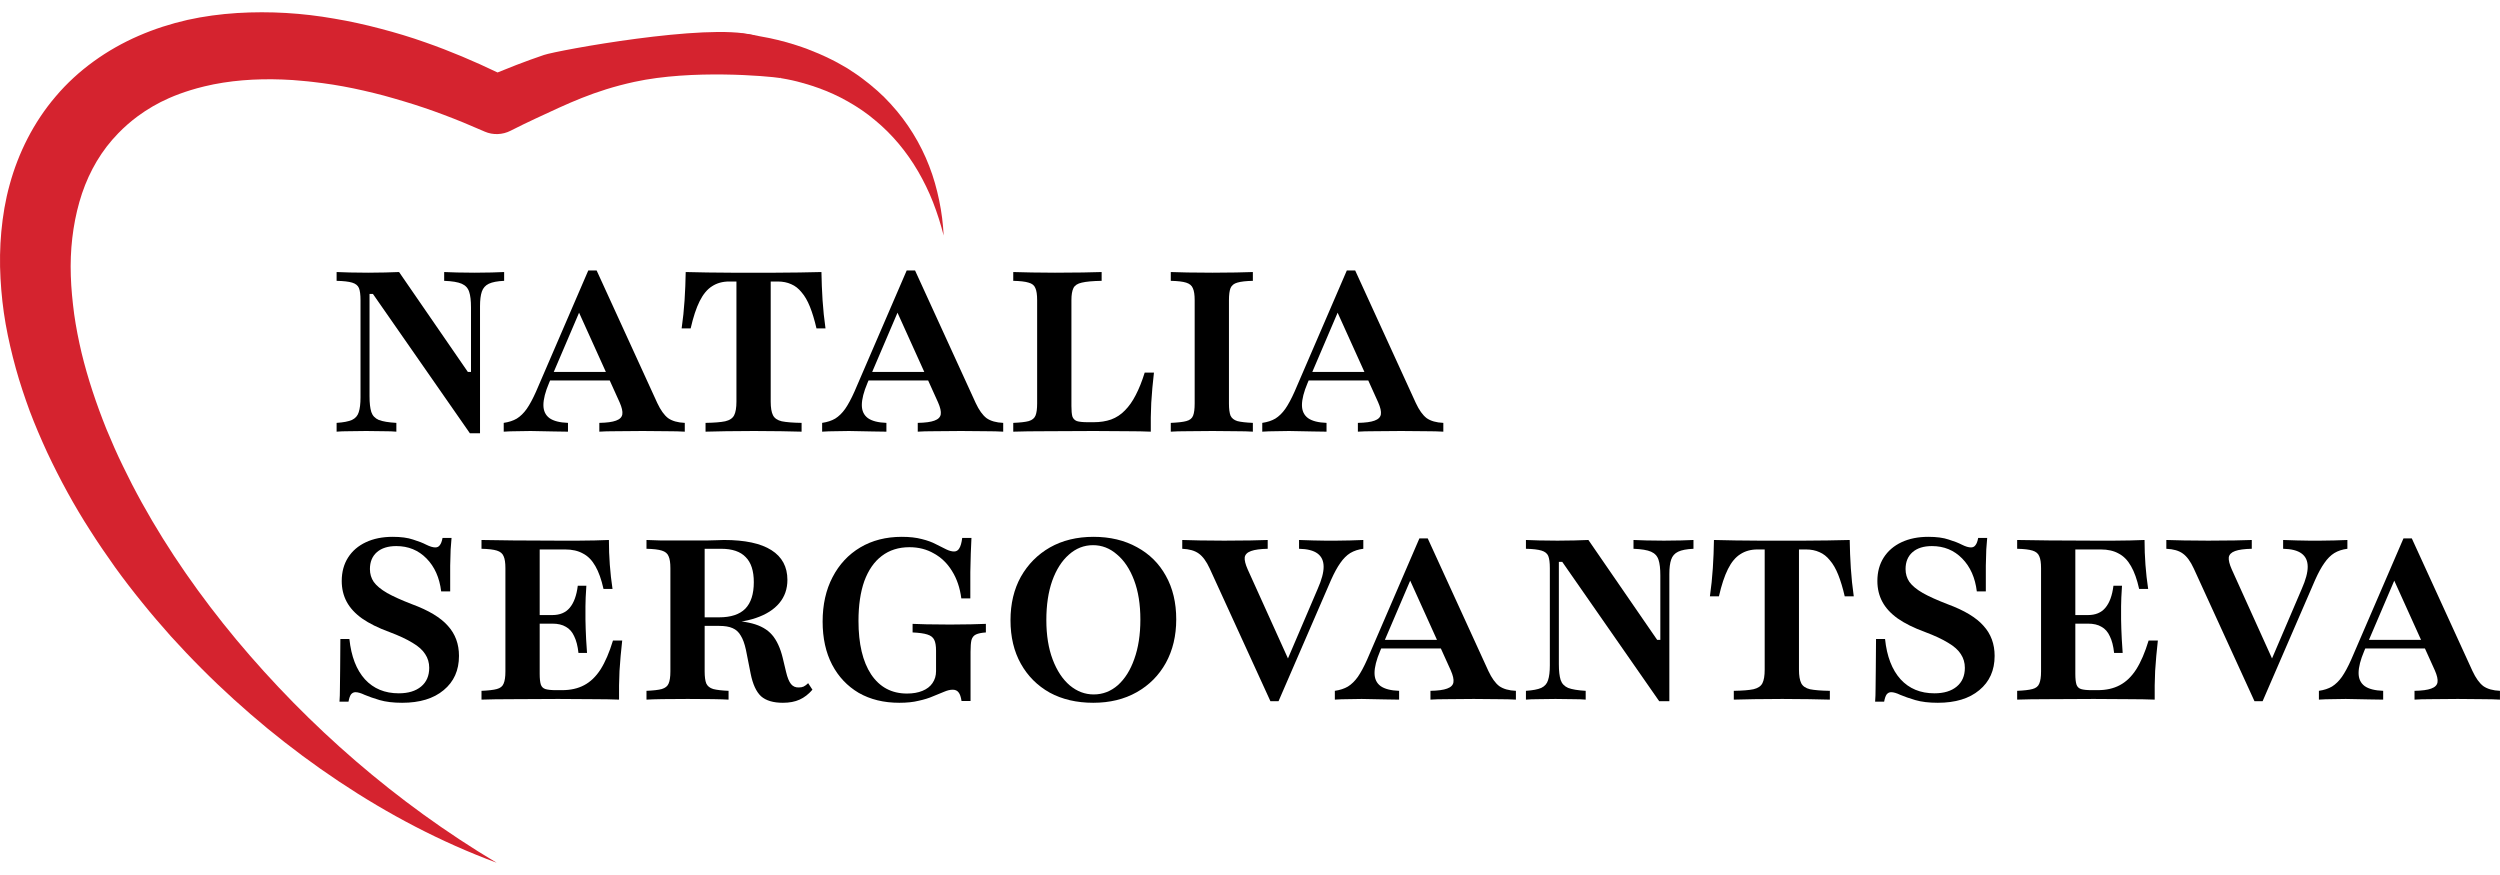 <svg width="160" height="56" viewBox="0 0 160 56" fill="none" xmlns="http://www.w3.org/2000/svg">
<path d="M80.785 27.627V27.064C81.112 27.016 81.391 26.925 81.622 26.79C81.853 26.646 82.065 26.439 82.257 26.17C82.45 25.891 82.647 25.525 82.849 25.073L86.197 17.309H86.731L90.613 25.794C90.824 26.247 91.055 26.569 91.305 26.761C91.565 26.944 91.921 27.045 92.373 27.064V27.627C92.075 27.608 91.7 27.598 91.248 27.598C90.796 27.589 90.271 27.584 89.675 27.584C89.02 27.584 88.458 27.589 87.986 27.598C87.515 27.598 87.154 27.608 86.904 27.627V27.064C87.385 27.055 87.741 27.007 87.972 26.92C88.212 26.834 88.347 26.699 88.376 26.516C88.405 26.333 88.347 26.078 88.203 25.751L85.475 19.719L85.807 19.546L83.686 24.51C83.445 25.078 83.325 25.549 83.325 25.924C83.325 26.29 83.455 26.569 83.715 26.761C83.974 26.944 84.369 27.045 84.898 27.064V27.627C84.561 27.618 84.258 27.613 83.989 27.613C83.719 27.603 83.465 27.598 83.224 27.598C82.993 27.589 82.753 27.584 82.502 27.584C82.195 27.584 81.901 27.589 81.622 27.598C81.343 27.598 81.064 27.608 80.785 27.627ZM83.426 24.351L83.671 23.803H88.145L88.39 24.351H83.426Z" fill="black"/>
<path d="M74.93 27.627V27.064C75.382 27.045 75.714 27.007 75.925 26.949C76.147 26.891 76.291 26.776 76.358 26.603C76.426 26.429 76.459 26.17 76.459 25.823V19.214C76.459 18.868 76.421 18.613 76.344 18.449C76.277 18.276 76.132 18.156 75.911 18.088C75.699 18.021 75.372 17.983 74.93 17.973V17.41C75.189 17.42 75.545 17.429 75.998 17.439C76.459 17.448 76.993 17.453 77.599 17.453C78.157 17.453 78.658 17.448 79.1 17.439C79.552 17.429 79.913 17.42 80.183 17.41V17.973C79.74 17.983 79.408 18.021 79.187 18.088C78.975 18.146 78.831 18.262 78.754 18.435C78.687 18.608 78.653 18.868 78.653 19.214V25.823C78.653 26.17 78.687 26.429 78.754 26.603C78.831 26.766 78.975 26.882 79.187 26.949C79.408 27.007 79.74 27.045 80.183 27.064V27.627C79.913 27.608 79.552 27.598 79.1 27.598C78.658 27.589 78.157 27.584 77.599 27.584C76.993 27.584 76.459 27.589 75.998 27.598C75.545 27.598 75.189 27.608 74.93 27.627Z" fill="black"/>
<path d="M64.848 27.627V27.064C65.3 27.045 65.632 27.007 65.843 26.949C66.065 26.882 66.209 26.761 66.276 26.588C66.344 26.415 66.377 26.16 66.377 25.823V19.214C66.377 18.858 66.339 18.598 66.262 18.435C66.195 18.262 66.05 18.146 65.829 18.088C65.617 18.021 65.29 17.983 64.848 17.973V17.41C65.194 17.42 65.593 17.429 66.045 17.439C66.507 17.448 66.998 17.453 67.517 17.453C68.201 17.453 68.792 17.448 69.292 17.439C69.793 17.429 70.197 17.42 70.505 17.41V17.973C69.937 17.983 69.514 18.021 69.235 18.088C68.965 18.146 68.787 18.262 68.701 18.435C68.614 18.608 68.571 18.868 68.571 19.214V25.982C68.571 26.271 68.59 26.492 68.629 26.646C68.677 26.79 68.773 26.891 68.917 26.949C69.071 26.997 69.302 27.021 69.61 27.021H70C70.413 27.021 70.784 26.963 71.111 26.848C71.448 26.723 71.741 26.53 71.991 26.271C72.251 26.011 72.482 25.684 72.684 25.289C72.895 24.885 73.088 24.404 73.261 23.846H73.853C73.776 24.5 73.718 25.145 73.68 25.78C73.651 26.405 73.641 27.021 73.651 27.627C73.237 27.608 72.737 27.598 72.15 27.598C71.563 27.589 70.851 27.584 70.014 27.584C68.869 27.584 67.859 27.589 66.984 27.598C66.108 27.598 65.396 27.608 64.848 27.627Z" fill="black"/>
<path d="M52.617 27.627V27.064C52.944 27.016 53.223 26.925 53.454 26.79C53.685 26.646 53.897 26.439 54.089 26.17C54.282 25.891 54.479 25.525 54.681 25.073L58.029 17.309H58.563L62.445 25.794C62.656 26.247 62.887 26.569 63.138 26.761C63.397 26.944 63.753 27.045 64.205 27.064V27.627C63.907 27.608 63.532 27.598 63.08 27.598C62.628 27.589 62.103 27.584 61.507 27.584C60.852 27.584 60.29 27.589 59.818 27.598C59.347 27.598 58.986 27.608 58.736 27.627V27.064C59.217 27.055 59.573 27.007 59.804 26.92C60.044 26.834 60.179 26.699 60.208 26.516C60.237 26.333 60.179 26.078 60.035 25.751L57.307 19.719L57.639 19.546L55.518 24.51C55.277 25.078 55.157 25.549 55.157 25.924C55.157 26.29 55.287 26.569 55.547 26.761C55.806 26.944 56.201 27.045 56.73 27.064V27.627C56.393 27.618 56.09 27.613 55.821 27.613C55.551 27.603 55.297 27.598 55.056 27.598C54.825 27.589 54.585 27.584 54.334 27.584C54.027 27.584 53.733 27.589 53.454 27.598C53.175 27.598 52.896 27.608 52.617 27.627ZM55.258 24.351L55.503 23.803H59.977L60.222 24.351H55.258Z" fill="black"/>
<path d="M45.155 27.627V27.064C45.713 27.055 46.131 27.021 46.41 26.963C46.699 26.896 46.891 26.766 46.987 26.574C47.084 26.381 47.132 26.093 47.132 25.708V18.016H46.67C46.247 18.016 45.881 18.117 45.573 18.319C45.265 18.512 45.001 18.829 44.779 19.272C44.558 19.714 44.366 20.296 44.202 21.018H43.625C43.712 20.412 43.774 19.81 43.813 19.214C43.851 18.617 43.875 18.016 43.885 17.41C44.308 17.42 44.77 17.429 45.27 17.439C45.78 17.448 46.29 17.453 46.8 17.453C47.319 17.453 47.796 17.453 48.228 17.453C48.652 17.453 49.118 17.453 49.628 17.453C50.138 17.453 50.648 17.448 51.158 17.439C51.678 17.429 52.149 17.42 52.572 17.41C52.582 18.016 52.606 18.617 52.644 19.214C52.683 19.81 52.745 20.412 52.832 21.018H52.255C52.13 20.479 51.99 20.017 51.836 19.632C51.682 19.248 51.504 18.94 51.302 18.709C51.11 18.468 50.889 18.295 50.639 18.189C50.388 18.074 50.1 18.016 49.773 18.016H49.325V25.708C49.325 26.093 49.373 26.381 49.47 26.574C49.566 26.766 49.753 26.896 50.032 26.963C50.321 27.021 50.744 27.055 51.302 27.064V27.627C50.966 27.618 50.523 27.608 49.975 27.598C49.436 27.589 48.864 27.584 48.257 27.584C47.613 27.584 47.016 27.589 46.468 27.598C45.919 27.608 45.482 27.618 45.155 27.627Z" fill="black"/>
<path d="M32.238 27.627V27.064C32.565 27.016 32.844 26.925 33.075 26.79C33.306 26.646 33.518 26.439 33.71 26.17C33.903 25.891 34.1 25.525 34.302 25.073L37.65 17.309H38.184L42.066 25.794C42.278 26.247 42.508 26.569 42.758 26.761C43.018 26.944 43.374 27.045 43.826 27.064V27.627C43.528 27.608 43.153 27.598 42.701 27.598C42.249 27.589 41.724 27.584 41.128 27.584C40.474 27.584 39.911 27.589 39.439 27.598C38.968 27.598 38.607 27.608 38.357 27.627V27.064C38.838 27.055 39.194 27.007 39.425 26.92C39.666 26.834 39.8 26.699 39.829 26.516C39.858 26.333 39.8 26.078 39.656 25.751L36.928 19.719L37.26 19.546L35.139 24.51C34.898 25.078 34.778 25.549 34.778 25.924C34.778 26.29 34.908 26.569 35.168 26.761C35.428 26.944 35.822 27.045 36.351 27.064V27.627C36.014 27.618 35.711 27.613 35.442 27.613C35.173 27.603 34.918 27.598 34.677 27.598C34.446 27.589 34.206 27.584 33.956 27.584C33.648 27.584 33.354 27.589 33.075 27.598C32.796 27.598 32.517 27.608 32.238 27.627ZM34.879 24.351L35.124 23.803H39.598L39.843 24.351H34.879Z" fill="black"/>
<path d="M30.072 27.728L23.866 18.81H23.65V25.361C23.65 25.794 23.688 26.131 23.765 26.372C23.842 26.603 24.001 26.771 24.242 26.877C24.492 26.973 24.867 27.036 25.367 27.064V27.627C25.175 27.608 24.901 27.598 24.545 27.598C24.198 27.589 23.828 27.584 23.433 27.584C23.029 27.584 22.664 27.589 22.337 27.598C22.01 27.598 21.745 27.608 21.543 27.627V27.064C21.976 27.036 22.303 26.973 22.524 26.877C22.746 26.771 22.89 26.607 22.957 26.386C23.034 26.155 23.073 25.838 23.073 25.434V19.214C23.073 18.858 23.039 18.598 22.972 18.435C22.904 18.271 22.76 18.156 22.539 18.088C22.317 18.021 21.985 17.983 21.543 17.973V17.41C21.755 17.42 22.038 17.429 22.394 17.439C22.75 17.448 23.14 17.453 23.563 17.453C23.958 17.453 24.319 17.448 24.646 17.439C24.982 17.429 25.281 17.42 25.54 17.41L29.942 23.803H30.144V19.676C30.144 19.243 30.105 18.911 30.028 18.68C29.951 18.439 29.793 18.266 29.552 18.16C29.312 18.055 28.936 17.992 28.427 17.973V17.41C28.629 17.42 28.903 17.429 29.249 17.439C29.605 17.448 29.98 17.453 30.375 17.453C30.769 17.453 31.13 17.448 31.457 17.439C31.794 17.429 32.063 17.42 32.265 17.41V17.973C31.832 17.992 31.505 18.055 31.284 18.16C31.063 18.266 30.914 18.435 30.837 18.666C30.76 18.887 30.721 19.2 30.721 19.604V27.728H30.072Z" fill="black"/>
<path d="M148.41 44.776V44.213C148.737 44.165 149.016 44.074 149.247 43.939C149.478 43.795 149.69 43.588 149.882 43.319C150.075 43.04 150.272 42.674 150.474 42.222L153.822 34.458H154.356L158.238 42.944C158.449 43.396 158.68 43.718 158.93 43.91C159.19 44.093 159.546 44.194 159.998 44.213V44.776C159.7 44.757 159.325 44.747 158.873 44.747C158.421 44.738 157.896 44.733 157.3 44.733C156.645 44.733 156.083 44.738 155.611 44.747C155.14 44.747 154.779 44.757 154.529 44.776V44.213C155.01 44.204 155.366 44.156 155.597 44.069C155.837 43.983 155.972 43.848 156.001 43.665C156.03 43.482 155.972 43.227 155.828 42.9L153.1 36.868L153.432 36.695L151.311 41.659C151.07 42.227 150.95 42.698 150.95 43.073C150.95 43.439 151.08 43.718 151.34 43.91C151.599 44.093 151.994 44.194 152.523 44.213V44.776C152.186 44.767 151.883 44.762 151.614 44.762C151.344 44.752 151.09 44.747 150.849 44.747C150.618 44.738 150.378 44.733 150.127 44.733C149.82 44.733 149.526 44.738 149.247 44.747C148.968 44.747 148.689 44.757 148.41 44.776ZM151.051 41.5L151.296 40.952H155.77L156.015 41.5H151.051Z" fill="black"/>
<path d="M144.287 44.877L140.405 36.392C140.193 35.93 139.958 35.608 139.698 35.425C139.448 35.242 139.097 35.141 138.645 35.122V34.559C138.943 34.569 139.318 34.578 139.77 34.588C140.232 34.597 140.751 34.602 141.329 34.602C141.983 34.602 142.546 34.597 143.017 34.588C143.498 34.578 143.864 34.569 144.114 34.559V35.122C143.643 35.131 143.287 35.179 143.046 35.266C142.806 35.353 142.671 35.487 142.642 35.67C142.623 35.853 142.685 36.108 142.83 36.435L145.557 42.467L145.196 42.64L147.318 37.676C147.568 37.108 147.693 36.642 147.693 36.276C147.693 35.901 147.563 35.617 147.303 35.425C147.043 35.232 146.649 35.131 146.12 35.122V34.559C146.457 34.569 146.76 34.578 147.029 34.588C147.298 34.588 147.553 34.593 147.794 34.602C148.034 34.602 148.27 34.602 148.501 34.602C148.828 34.602 149.126 34.597 149.396 34.588C149.675 34.578 149.954 34.569 150.233 34.559V35.122C149.915 35.16 149.636 35.252 149.396 35.396C149.165 35.54 148.953 35.752 148.761 36.031C148.568 36.3 148.371 36.661 148.169 37.113L144.807 44.877H144.287Z" fill="black"/>
<path d="M129.098 44.776V44.213C129.54 44.194 129.867 44.156 130.079 44.098C130.3 44.04 130.445 43.925 130.512 43.752C130.589 43.578 130.627 43.319 130.627 42.972V36.363C130.627 36.017 130.589 35.762 130.512 35.598C130.445 35.425 130.3 35.305 130.079 35.237C129.867 35.17 129.54 35.131 129.098 35.122V34.559C129.617 34.569 130.295 34.578 131.132 34.588C131.969 34.597 132.946 34.602 134.062 34.602C134.495 34.602 134.899 34.602 135.274 34.602C135.659 34.593 136.015 34.588 136.342 34.588C136.679 34.578 136.982 34.569 137.251 34.559C137.251 35.098 137.27 35.627 137.309 36.146C137.347 36.666 137.405 37.181 137.482 37.691H136.905C136.77 37.084 136.597 36.599 136.385 36.233C136.174 35.858 135.909 35.588 135.592 35.425C135.284 35.252 134.904 35.165 134.452 35.165H132.821V43.131C132.821 43.429 132.845 43.655 132.893 43.809C132.941 43.954 133.037 44.05 133.182 44.098C133.336 44.146 133.562 44.17 133.86 44.17H134.25C134.798 44.17 135.269 44.064 135.664 43.853C136.068 43.641 136.419 43.304 136.717 42.842C137.016 42.371 137.28 41.755 137.511 40.995H138.103C138.026 41.669 137.968 42.318 137.929 42.943C137.901 43.559 137.891 44.17 137.901 44.776C137.429 44.757 136.876 44.747 136.241 44.747C135.606 44.738 134.86 44.733 134.004 44.733C132.898 44.733 131.931 44.738 131.104 44.747C130.276 44.747 129.608 44.757 129.098 44.776ZM132.359 39.913V39.364H134.971V39.913H132.359ZM135.303 41.789C135.255 41.346 135.164 40.99 135.029 40.721C134.904 40.442 134.726 40.24 134.495 40.115C134.274 39.98 133.985 39.913 133.629 39.913V39.364C134.11 39.364 134.48 39.211 134.74 38.903C135.01 38.585 135.183 38.114 135.26 37.489H135.808C135.77 38.056 135.75 38.494 135.75 38.802C135.75 39.1 135.75 39.379 135.75 39.639C135.75 39.841 135.755 40.043 135.765 40.245C135.774 40.437 135.784 40.658 135.794 40.909C135.813 41.149 135.832 41.443 135.851 41.789H135.303Z" fill="black"/>
<path d="M124.02 44.978C123.452 44.978 122.971 44.92 122.577 44.805C122.192 44.69 121.874 44.579 121.624 44.473C121.384 44.358 121.186 44.3 121.032 44.3C120.917 44.3 120.821 44.348 120.744 44.444C120.676 44.541 120.624 44.694 120.585 44.906H120.008C120.027 44.666 120.037 44.382 120.037 44.055C120.046 43.727 120.051 43.314 120.051 42.814C120.061 42.304 120.066 41.664 120.066 40.894H120.643C120.758 42.01 121.09 42.871 121.639 43.477C122.187 44.074 122.908 44.372 123.803 44.372C124.409 44.372 124.886 44.228 125.232 43.939C125.578 43.651 125.751 43.251 125.751 42.741C125.751 42.414 125.665 42.121 125.492 41.861C125.328 41.601 125.059 41.361 124.683 41.14C124.308 40.909 123.813 40.678 123.197 40.447C122.485 40.187 121.903 39.898 121.451 39.581C121.008 39.264 120.681 38.908 120.47 38.513C120.258 38.119 120.152 37.676 120.152 37.185C120.152 36.608 120.287 36.108 120.556 35.685C120.826 35.261 121.206 34.934 121.696 34.703C122.187 34.472 122.759 34.357 123.414 34.357C123.943 34.357 124.376 34.415 124.712 34.53C125.059 34.636 125.343 34.747 125.564 34.862C125.795 34.977 125.987 35.035 126.141 35.035C126.266 35.035 126.362 34.987 126.43 34.891C126.507 34.795 126.564 34.641 126.603 34.429H127.18C127.161 34.65 127.142 34.896 127.122 35.165C127.113 35.434 127.103 35.781 127.093 36.204C127.093 36.627 127.093 37.176 127.093 37.849H126.516C126.41 36.974 126.098 36.272 125.578 35.742C125.059 35.213 124.414 34.949 123.644 34.949C123.115 34.949 122.702 35.078 122.403 35.338C122.105 35.598 121.956 35.959 121.956 36.421C121.956 36.728 122.038 37.003 122.201 37.243C122.375 37.484 122.658 37.719 123.053 37.95C123.447 38.172 123.981 38.412 124.655 38.672C125.723 39.066 126.487 39.528 126.949 40.057C127.421 40.577 127.656 41.217 127.656 41.977C127.656 42.9 127.329 43.631 126.675 44.17C126.03 44.709 125.145 44.978 124.02 44.978Z" fill="black"/>
<path d="M110.963 44.776V44.213C111.521 44.204 111.94 44.17 112.219 44.112C112.507 44.045 112.7 43.915 112.796 43.723C112.892 43.53 112.94 43.242 112.94 42.857V35.165H112.479C112.055 35.165 111.69 35.266 111.382 35.468C111.074 35.66 110.809 35.978 110.588 36.421C110.367 36.863 110.174 37.445 110.011 38.167H109.434C109.52 37.561 109.583 36.959 109.621 36.363C109.66 35.766 109.684 35.165 109.693 34.559C110.117 34.569 110.578 34.578 111.079 34.588C111.589 34.597 112.099 34.602 112.608 34.602C113.128 34.602 113.604 34.602 114.037 34.602C114.46 34.602 114.927 34.602 115.437 34.602C115.947 34.602 116.457 34.597 116.967 34.588C117.486 34.578 117.958 34.569 118.381 34.559C118.39 35.165 118.415 35.766 118.453 36.363C118.492 36.959 118.554 37.561 118.641 38.167H118.063C117.938 37.628 117.799 37.166 117.645 36.781C117.491 36.397 117.313 36.089 117.111 35.858C116.919 35.617 116.697 35.444 116.447 35.338C116.197 35.223 115.908 35.165 115.581 35.165H115.134V42.857C115.134 43.242 115.182 43.53 115.278 43.723C115.374 43.915 115.562 44.045 115.841 44.112C116.13 44.17 116.553 44.204 117.111 44.213V44.776C116.774 44.767 116.332 44.757 115.783 44.747C115.245 44.738 114.672 44.733 114.066 44.733C113.421 44.733 112.825 44.738 112.277 44.747C111.728 44.757 111.29 44.767 110.963 44.776Z" fill="black"/>
<path d="M106.189 44.877L99.984 35.959H99.767V42.511C99.767 42.943 99.806 43.28 99.882 43.521C99.96 43.752 100.118 43.92 100.359 44.026C100.609 44.122 100.984 44.184 101.484 44.213V44.776C101.292 44.757 101.018 44.747 100.662 44.747C100.315 44.738 99.945 44.733 99.551 44.733C99.147 44.733 98.781 44.738 98.454 44.747C98.127 44.747 97.862 44.757 97.66 44.776V44.213C98.093 44.184 98.42 44.122 98.641 44.026C98.863 43.92 99.007 43.756 99.074 43.535C99.151 43.304 99.19 42.987 99.19 42.583V36.363C99.19 36.007 99.156 35.747 99.089 35.584C99.022 35.42 98.877 35.305 98.656 35.237C98.435 35.17 98.103 35.131 97.66 35.122V34.559C97.872 34.569 98.156 34.578 98.512 34.588C98.868 34.597 99.257 34.602 99.68 34.602C100.075 34.602 100.436 34.597 100.763 34.588C101.1 34.578 101.398 34.569 101.658 34.559L106.059 40.952H106.261V36.825C106.261 36.392 106.223 36.06 106.146 35.829C106.069 35.588 105.91 35.415 105.669 35.309C105.429 35.203 105.054 35.141 104.544 35.122V34.559C104.746 34.569 105.02 34.578 105.366 34.588C105.722 34.597 106.098 34.602 106.492 34.602C106.886 34.602 107.247 34.597 107.574 34.588C107.911 34.578 108.18 34.569 108.382 34.559V35.122C107.95 35.141 107.622 35.203 107.401 35.309C107.18 35.415 107.031 35.584 106.954 35.815C106.877 36.036 106.838 36.348 106.838 36.752V44.877H106.189Z" fill="black"/>
<path d="M85.43 44.776V44.213C85.757 44.165 86.036 44.074 86.267 43.939C86.498 43.795 86.709 43.588 86.902 43.319C87.094 43.04 87.291 42.674 87.493 42.222L90.841 34.458H91.375L95.257 42.944C95.469 43.396 95.7 43.718 95.95 43.91C96.21 44.093 96.566 44.194 97.018 44.213V44.776C96.72 44.757 96.344 44.747 95.892 44.747C95.44 44.738 94.916 44.733 94.319 44.733C93.665 44.733 93.102 44.738 92.631 44.747C92.159 44.747 91.799 44.757 91.549 44.776V44.213C92.029 44.204 92.385 44.156 92.616 44.069C92.857 43.983 92.992 43.848 93.02 43.665C93.049 43.482 92.992 43.227 92.847 42.9L90.12 36.868L90.452 36.695L88.33 41.659C88.09 42.227 87.97 42.698 87.97 43.073C87.97 43.439 88.099 43.718 88.359 43.91C88.619 44.093 89.013 44.194 89.543 44.213V44.776C89.206 44.767 88.903 44.762 88.633 44.762C88.364 44.752 88.109 44.747 87.868 44.747C87.638 44.738 87.397 44.733 87.147 44.733C86.839 44.733 86.546 44.738 86.267 44.747C85.988 44.747 85.709 44.757 85.43 44.776ZM88.071 41.5L88.316 40.952H92.79L93.035 41.5H88.071Z" fill="black"/>
<path d="M81.307 44.877L77.425 36.392C77.213 35.93 76.977 35.608 76.718 35.425C76.467 35.242 76.116 35.141 75.664 35.122V34.559C75.962 34.569 76.338 34.578 76.79 34.588C77.251 34.597 77.771 34.602 78.348 34.602C79.002 34.602 79.565 34.597 80.037 34.588C80.518 34.578 80.883 34.569 81.133 34.559V35.122C80.662 35.131 80.306 35.179 80.066 35.266C79.825 35.353 79.69 35.487 79.662 35.67C79.642 35.853 79.705 36.108 79.849 36.435L82.577 42.467L82.216 42.64L84.337 37.676C84.587 37.108 84.712 36.642 84.712 36.276C84.712 35.901 84.582 35.617 84.323 35.425C84.063 35.232 83.668 35.131 83.139 35.122V34.559C83.476 34.569 83.779 34.578 84.049 34.588C84.318 34.588 84.573 34.593 84.813 34.602C85.054 34.602 85.29 34.602 85.52 34.602C85.848 34.602 86.146 34.597 86.415 34.588C86.694 34.578 86.973 34.569 87.252 34.559V35.122C86.935 35.16 86.656 35.252 86.415 35.396C86.184 35.54 85.973 35.752 85.78 36.031C85.588 36.3 85.391 36.661 85.189 37.113L81.826 44.877H81.307Z" fill="black"/>
<path d="M69.968 44.978C68.91 44.978 67.981 44.762 67.183 44.329C66.394 43.886 65.778 43.271 65.336 42.482C64.893 41.693 64.672 40.764 64.672 39.697C64.672 38.638 64.893 37.71 65.336 36.911C65.788 36.113 66.408 35.487 67.197 35.035C67.996 34.583 68.924 34.357 69.983 34.357C71.041 34.357 71.969 34.578 72.768 35.021C73.566 35.454 74.182 36.065 74.615 36.853C75.058 37.642 75.279 38.571 75.279 39.639C75.279 40.687 75.058 41.616 74.615 42.424C74.172 43.222 73.552 43.848 72.753 44.3C71.955 44.752 71.026 44.978 69.968 44.978ZM69.997 44.444C70.574 44.444 71.089 44.247 71.541 43.853C71.993 43.449 72.344 42.891 72.594 42.179C72.854 41.457 72.984 40.615 72.984 39.653C72.984 38.681 72.85 37.84 72.58 37.128C72.311 36.416 71.945 35.867 71.483 35.483C71.031 35.088 70.521 34.891 69.954 34.891C69.376 34.891 68.862 35.093 68.409 35.497C67.957 35.892 67.601 36.45 67.342 37.171C67.091 37.883 66.966 38.72 66.966 39.682C66.966 40.654 67.101 41.495 67.371 42.208C67.64 42.919 68.005 43.473 68.467 43.867C68.929 44.252 69.439 44.444 69.997 44.444Z" fill="black"/>
<path d="M57.555 44.978C56.564 44.978 55.698 44.767 54.957 44.343C54.226 43.91 53.659 43.309 53.255 42.539C52.85 41.76 52.648 40.841 52.648 39.783C52.648 38.696 52.86 37.748 53.283 36.94C53.707 36.122 54.298 35.487 55.058 35.035C55.819 34.583 56.704 34.357 57.714 34.357C58.214 34.357 58.642 34.405 58.998 34.501C59.354 34.588 59.657 34.699 59.907 34.833C60.167 34.958 60.388 35.069 60.571 35.165C60.754 35.252 60.917 35.295 61.062 35.295C61.206 35.295 61.317 35.228 61.394 35.093C61.48 34.958 61.543 34.737 61.581 34.429H62.173C62.154 34.747 62.139 35.078 62.13 35.425C62.12 35.762 62.11 36.156 62.101 36.608C62.101 37.06 62.101 37.623 62.101 38.297H61.524C61.437 37.623 61.24 37.041 60.932 36.55C60.634 36.06 60.249 35.685 59.777 35.425C59.316 35.156 58.791 35.021 58.204 35.021C57.512 35.021 56.92 35.208 56.429 35.584C55.948 35.949 55.578 36.483 55.318 37.185C55.068 37.888 54.943 38.739 54.943 39.74C54.943 41.202 55.212 42.342 55.751 43.16C56.3 43.978 57.064 44.387 58.046 44.387C58.431 44.387 58.762 44.329 59.041 44.213C59.32 44.098 59.532 43.934 59.676 43.723C59.83 43.501 59.907 43.246 59.907 42.958V41.645C59.907 41.337 59.869 41.106 59.792 40.952C59.715 40.788 59.566 40.673 59.344 40.606C59.133 40.538 58.82 40.495 58.406 40.476V39.927C58.599 39.937 58.897 39.947 59.301 39.956C59.715 39.966 60.215 39.971 60.802 39.971C61.322 39.971 61.769 39.966 62.144 39.956C62.529 39.947 62.846 39.937 63.096 39.927V40.476C62.818 40.495 62.606 40.538 62.462 40.606C62.317 40.673 62.221 40.793 62.173 40.966C62.135 41.13 62.115 41.38 62.115 41.717V44.863H61.538C61.499 44.603 61.437 44.42 61.35 44.314C61.264 44.199 61.139 44.141 60.975 44.141C60.812 44.141 60.629 44.184 60.427 44.271C60.225 44.348 59.989 44.444 59.72 44.56C59.46 44.675 59.152 44.771 58.796 44.848C58.45 44.935 58.036 44.978 57.555 44.978Z" fill="black"/>
<path d="M41.375 44.776V44.213C41.818 44.194 42.145 44.156 42.356 44.098C42.578 44.031 42.722 43.915 42.789 43.752C42.866 43.578 42.905 43.319 42.905 42.972V36.363C42.905 36.017 42.866 35.762 42.789 35.598C42.722 35.425 42.578 35.305 42.356 35.237C42.145 35.17 41.818 35.131 41.375 35.122V34.559C41.548 34.569 41.837 34.578 42.241 34.588C42.655 34.588 43.155 34.588 43.742 34.588C44.078 34.588 44.377 34.588 44.636 34.588C44.896 34.588 45.127 34.588 45.329 34.588C45.541 34.578 45.728 34.573 45.892 34.573C46.065 34.564 46.214 34.559 46.339 34.559C47.677 34.559 48.687 34.775 49.37 35.208C50.053 35.641 50.394 36.276 50.394 37.113C50.394 37.691 50.221 38.186 49.875 38.6C49.529 39.013 49.028 39.331 48.374 39.552C47.73 39.773 46.941 39.884 46.007 39.884H44.117V39.509H46.022C46.772 39.509 47.33 39.326 47.696 38.96C48.061 38.585 48.244 38.018 48.244 37.258C48.244 36.536 48.071 36.002 47.725 35.656C47.388 35.3 46.864 35.122 46.152 35.122H45.098V42.972C45.098 43.309 45.132 43.564 45.199 43.737C45.276 43.91 45.425 44.031 45.647 44.098C45.868 44.156 46.195 44.194 46.628 44.213V44.776C46.147 44.747 45.276 44.733 44.016 44.733C42.736 44.733 41.856 44.747 41.375 44.776ZM50.106 44.978C49.49 44.978 49.023 44.839 48.706 44.56C48.398 44.271 48.177 43.79 48.042 43.117L47.739 41.587C47.653 41.192 47.542 40.889 47.407 40.678C47.282 40.456 47.109 40.298 46.888 40.202C46.676 40.105 46.387 40.057 46.022 40.057H44.218V39.682H45.892C46.825 39.682 47.571 39.754 48.129 39.898C48.687 40.043 49.115 40.288 49.413 40.634C49.711 40.981 49.937 41.467 50.091 42.092L50.308 43.001C50.394 43.367 50.5 43.627 50.625 43.78C50.75 43.934 50.919 44.007 51.13 43.997C51.246 43.997 51.347 43.978 51.434 43.939C51.53 43.891 51.626 43.819 51.722 43.723L51.996 44.141C51.746 44.43 51.472 44.642 51.174 44.776C50.876 44.911 50.52 44.978 50.106 44.978Z" fill="black"/>
<path d="M30.816 44.776V44.213C31.259 44.194 31.586 44.156 31.798 44.098C32.019 44.04 32.163 43.925 32.231 43.752C32.308 43.578 32.346 43.319 32.346 42.972V36.363C32.346 36.017 32.308 35.762 32.231 35.598C32.163 35.425 32.019 35.305 31.798 35.237C31.586 35.17 31.259 35.131 30.816 35.122V34.559C31.336 34.569 32.014 34.578 32.851 34.588C33.688 34.597 34.665 34.602 35.781 34.602C36.214 34.602 36.618 34.602 36.993 34.602C37.378 34.593 37.734 34.588 38.061 34.588C38.398 34.578 38.701 34.569 38.97 34.559C38.97 35.098 38.989 35.627 39.028 36.146C39.066 36.666 39.124 37.181 39.201 37.691H38.624C38.489 37.084 38.316 36.599 38.104 36.233C37.892 35.858 37.628 35.588 37.31 35.425C37.002 35.252 36.623 35.165 36.17 35.165H34.54V43.131C34.54 43.429 34.564 43.655 34.612 43.809C34.66 43.954 34.756 44.05 34.9 44.098C35.054 44.146 35.28 44.17 35.579 44.17H35.968C36.517 44.17 36.988 44.064 37.383 43.853C37.787 43.641 38.138 43.304 38.436 42.842C38.734 42.371 38.999 41.755 39.23 40.995H39.821C39.744 41.669 39.687 42.318 39.648 42.943C39.619 43.559 39.61 44.17 39.619 44.776C39.148 44.757 38.595 44.747 37.96 44.747C37.325 44.738 36.579 44.733 35.723 44.733C34.617 44.733 33.65 44.738 32.822 44.747C31.995 44.747 31.326 44.757 30.816 44.776ZM34.078 39.913V39.364H36.69V39.913H34.078ZM37.022 41.789C36.974 41.346 36.882 40.99 36.748 40.721C36.623 40.442 36.444 40.24 36.214 40.115C35.992 39.98 35.704 39.913 35.348 39.913V39.364C35.829 39.364 36.199 39.211 36.459 38.903C36.728 38.585 36.901 38.114 36.978 37.489H37.527C37.488 38.056 37.469 38.494 37.469 38.802C37.469 39.1 37.469 39.379 37.469 39.639C37.469 39.841 37.474 40.043 37.484 40.245C37.493 40.437 37.503 40.658 37.512 40.909C37.532 41.149 37.551 41.443 37.57 41.789H37.022Z" fill="black"/>
<path d="M25.738 44.978C25.171 44.978 24.69 44.92 24.295 44.805C23.91 44.69 23.593 44.579 23.343 44.473C23.102 44.358 22.905 44.3 22.751 44.3C22.636 44.3 22.54 44.348 22.462 44.444C22.395 44.541 22.342 44.694 22.304 44.906H21.727C21.746 44.666 21.755 44.382 21.755 44.055C21.765 43.727 21.77 43.314 21.77 42.814C21.779 42.304 21.784 41.664 21.784 40.894H22.361C22.477 42.01 22.809 42.871 23.357 43.477C23.906 44.074 24.627 44.372 25.522 44.372C26.128 44.372 26.604 44.228 26.951 43.939C27.297 43.651 27.47 43.251 27.47 42.741C27.47 42.414 27.384 42.121 27.21 41.861C27.047 41.601 26.777 41.361 26.402 41.14C26.027 40.909 25.532 40.678 24.916 40.447C24.204 40.187 23.622 39.898 23.17 39.581C22.727 39.264 22.4 38.908 22.188 38.513C21.977 38.119 21.871 37.676 21.871 37.185C21.871 36.608 22.006 36.108 22.275 35.685C22.544 35.261 22.924 34.934 23.415 34.703C23.906 34.472 24.478 34.357 25.132 34.357C25.661 34.357 26.094 34.415 26.431 34.53C26.777 34.636 27.061 34.747 27.282 34.862C27.513 34.977 27.706 35.035 27.86 35.035C27.985 35.035 28.081 34.987 28.148 34.891C28.225 34.795 28.283 34.641 28.322 34.429H28.899C28.88 34.65 28.86 34.896 28.841 35.165C28.831 35.434 28.822 35.781 28.812 36.204C28.812 36.627 28.812 37.176 28.812 37.849H28.235C28.129 36.974 27.817 36.272 27.297 35.742C26.777 35.213 26.133 34.949 25.363 34.949C24.834 34.949 24.42 35.078 24.122 35.338C23.824 35.598 23.675 35.959 23.675 36.421C23.675 36.728 23.756 37.003 23.92 37.243C24.093 37.484 24.377 37.719 24.771 37.95C25.166 38.172 25.7 38.412 26.373 38.672C27.441 39.066 28.206 39.528 28.668 40.057C29.139 40.577 29.375 41.217 29.375 41.977C29.375 42.9 29.048 43.631 28.394 44.17C27.749 44.709 26.864 44.978 25.738 44.978Z" fill="black"/>
<path d="M50.935 2.884C51.185 2.962 51.432 3.049 51.678 3.141C51.913 3.229 52.146 3.323 52.377 3.423C52.41 3.438 52.444 3.452 52.478 3.467C52.712 3.57 52.946 3.677 53.175 3.792C53.538 3.966 53.886 4.173 54.234 4.373C54.572 4.595 54.911 4.809 55.229 5.056C55.87 5.538 56.475 6.066 57.007 6.657C58.083 7.828 58.914 9.19 59.469 10.628C59.75 11.347 59.954 12.088 60.108 12.83C60.263 13.574 60.357 14.324 60.394 15.073C60.207 14.346 59.984 13.634 59.715 12.945C59.446 12.256 59.122 11.594 58.756 10.964C58.023 9.707 57.093 8.59 56 7.693C55.462 7.235 54.876 6.842 54.268 6.497C53.66 6.15 53.023 5.862 52.367 5.627C52.241 5.581 52.115 5.539 51.988 5.497C51.885 5.464 51.782 5.431 51.678 5.399C51.243 5.266 50.801 5.154 50.353 5.069C50.221 5.04 50.088 5.018 49.954 4.997C49.591 4.414 49.173 3.858 48.703 3.342C48.317 2.918 47.899 2.52 47.453 2.146C47.833 2.191 47.812 2.146 48.591 2.314C49.382 2.449 50.168 2.636 50.935 2.884Z" fill="#D5232F"/>
<path d="M0.084 14.823C0.178 13.818 0.342 12.805 0.622 11.805C1.168 9.807 2.14 7.837 3.569 6.167C4.983 4.493 6.854 3.166 8.876 2.291C9.888 1.85 10.936 1.517 11.992 1.276C13.049 1.04 14.115 0.902 15.171 0.834C17.286 0.704 19.371 0.837 21.381 1.191C22.389 1.359 23.379 1.578 24.352 1.836C25.327 2.091 26.287 2.379 27.225 2.713C28.814 3.268 30.35 3.922 31.845 4.638C32.239 4.474 32.635 4.317 33.034 4.163L33.068 4.15C33.645 3.928 34.226 3.716 34.813 3.518C35.695 3.219 45.296 1.466 48.172 2.244C49.103 2.496 49.954 4.546 49.954 4.997C49.147 4.868 44.283 4.435 40.599 5.24C38.016 5.804 36.322 6.638 34.28 7.586C34.013 7.71 33.747 7.836 33.483 7.965C33.209 8.098 32.936 8.234 32.665 8.373C32.173 8.622 31.56 8.661 31.016 8.421L30.906 8.373C29.254 7.645 27.57 6.998 25.855 6.488C25.427 6.355 24.996 6.24 24.567 6.117C24.136 6.009 23.706 5.892 23.273 5.799C22.408 5.601 21.539 5.439 20.671 5.324C20.454 5.292 20.237 5.264 20.02 5.243C19.803 5.221 19.586 5.191 19.369 5.177L18.721 5.122L18.075 5.089C17.215 5.057 16.361 5.071 15.524 5.141C14.687 5.212 13.867 5.337 13.078 5.529C12.921 5.566 12.766 5.607 12.611 5.649C12.472 5.688 12.333 5.729 12.195 5.771C11.721 5.917 11.259 6.085 10.816 6.281C10.098 6.596 9.43 6.985 8.819 7.436C8.365 7.771 7.943 8.141 7.555 8.543C7.425 8.677 7.299 8.814 7.177 8.955C6.199 10.084 5.5 11.444 5.079 12.93C4.657 14.416 4.476 16.017 4.532 17.648C4.556 18.464 4.639 19.285 4.747 20.109C4.863 20.933 5.026 21.758 5.22 22.58C5.618 24.224 6.165 25.853 6.809 27.459C7.142 28.257 7.485 29.055 7.872 29.838C7.965 30.035 8.062 30.231 8.163 30.425L8.457 31.012C8.664 31.399 8.86 31.791 9.078 32.173C10.78 35.251 12.833 38.182 15.133 40.948C19.752 46.474 25.327 51.36 31.785 55.215C28.228 53.898 24.838 52.113 21.68 50.005C20.099 48.952 18.576 47.816 17.108 46.613C15.647 45.405 14.236 44.133 12.901 42.788C12.23 42.118 11.578 41.429 10.941 40.727C10.313 40.018 9.691 39.302 9.098 38.562C8.499 37.827 7.921 37.075 7.366 36.306C6.819 35.532 6.276 34.752 5.771 33.949C4.74 32.352 3.832 30.679 3.019 28.953C2.621 28.086 2.242 27.209 1.904 26.312C1.575 25.412 1.268 24.501 1.011 23.571C0.755 22.641 0.533 21.698 0.362 20.739C0.193 19.778 0.086 18.802 0.032 17.816C-0.023 16.829 -0.009 15.829 0.084 14.823Z" fill="#D5232F"/>
</svg>
